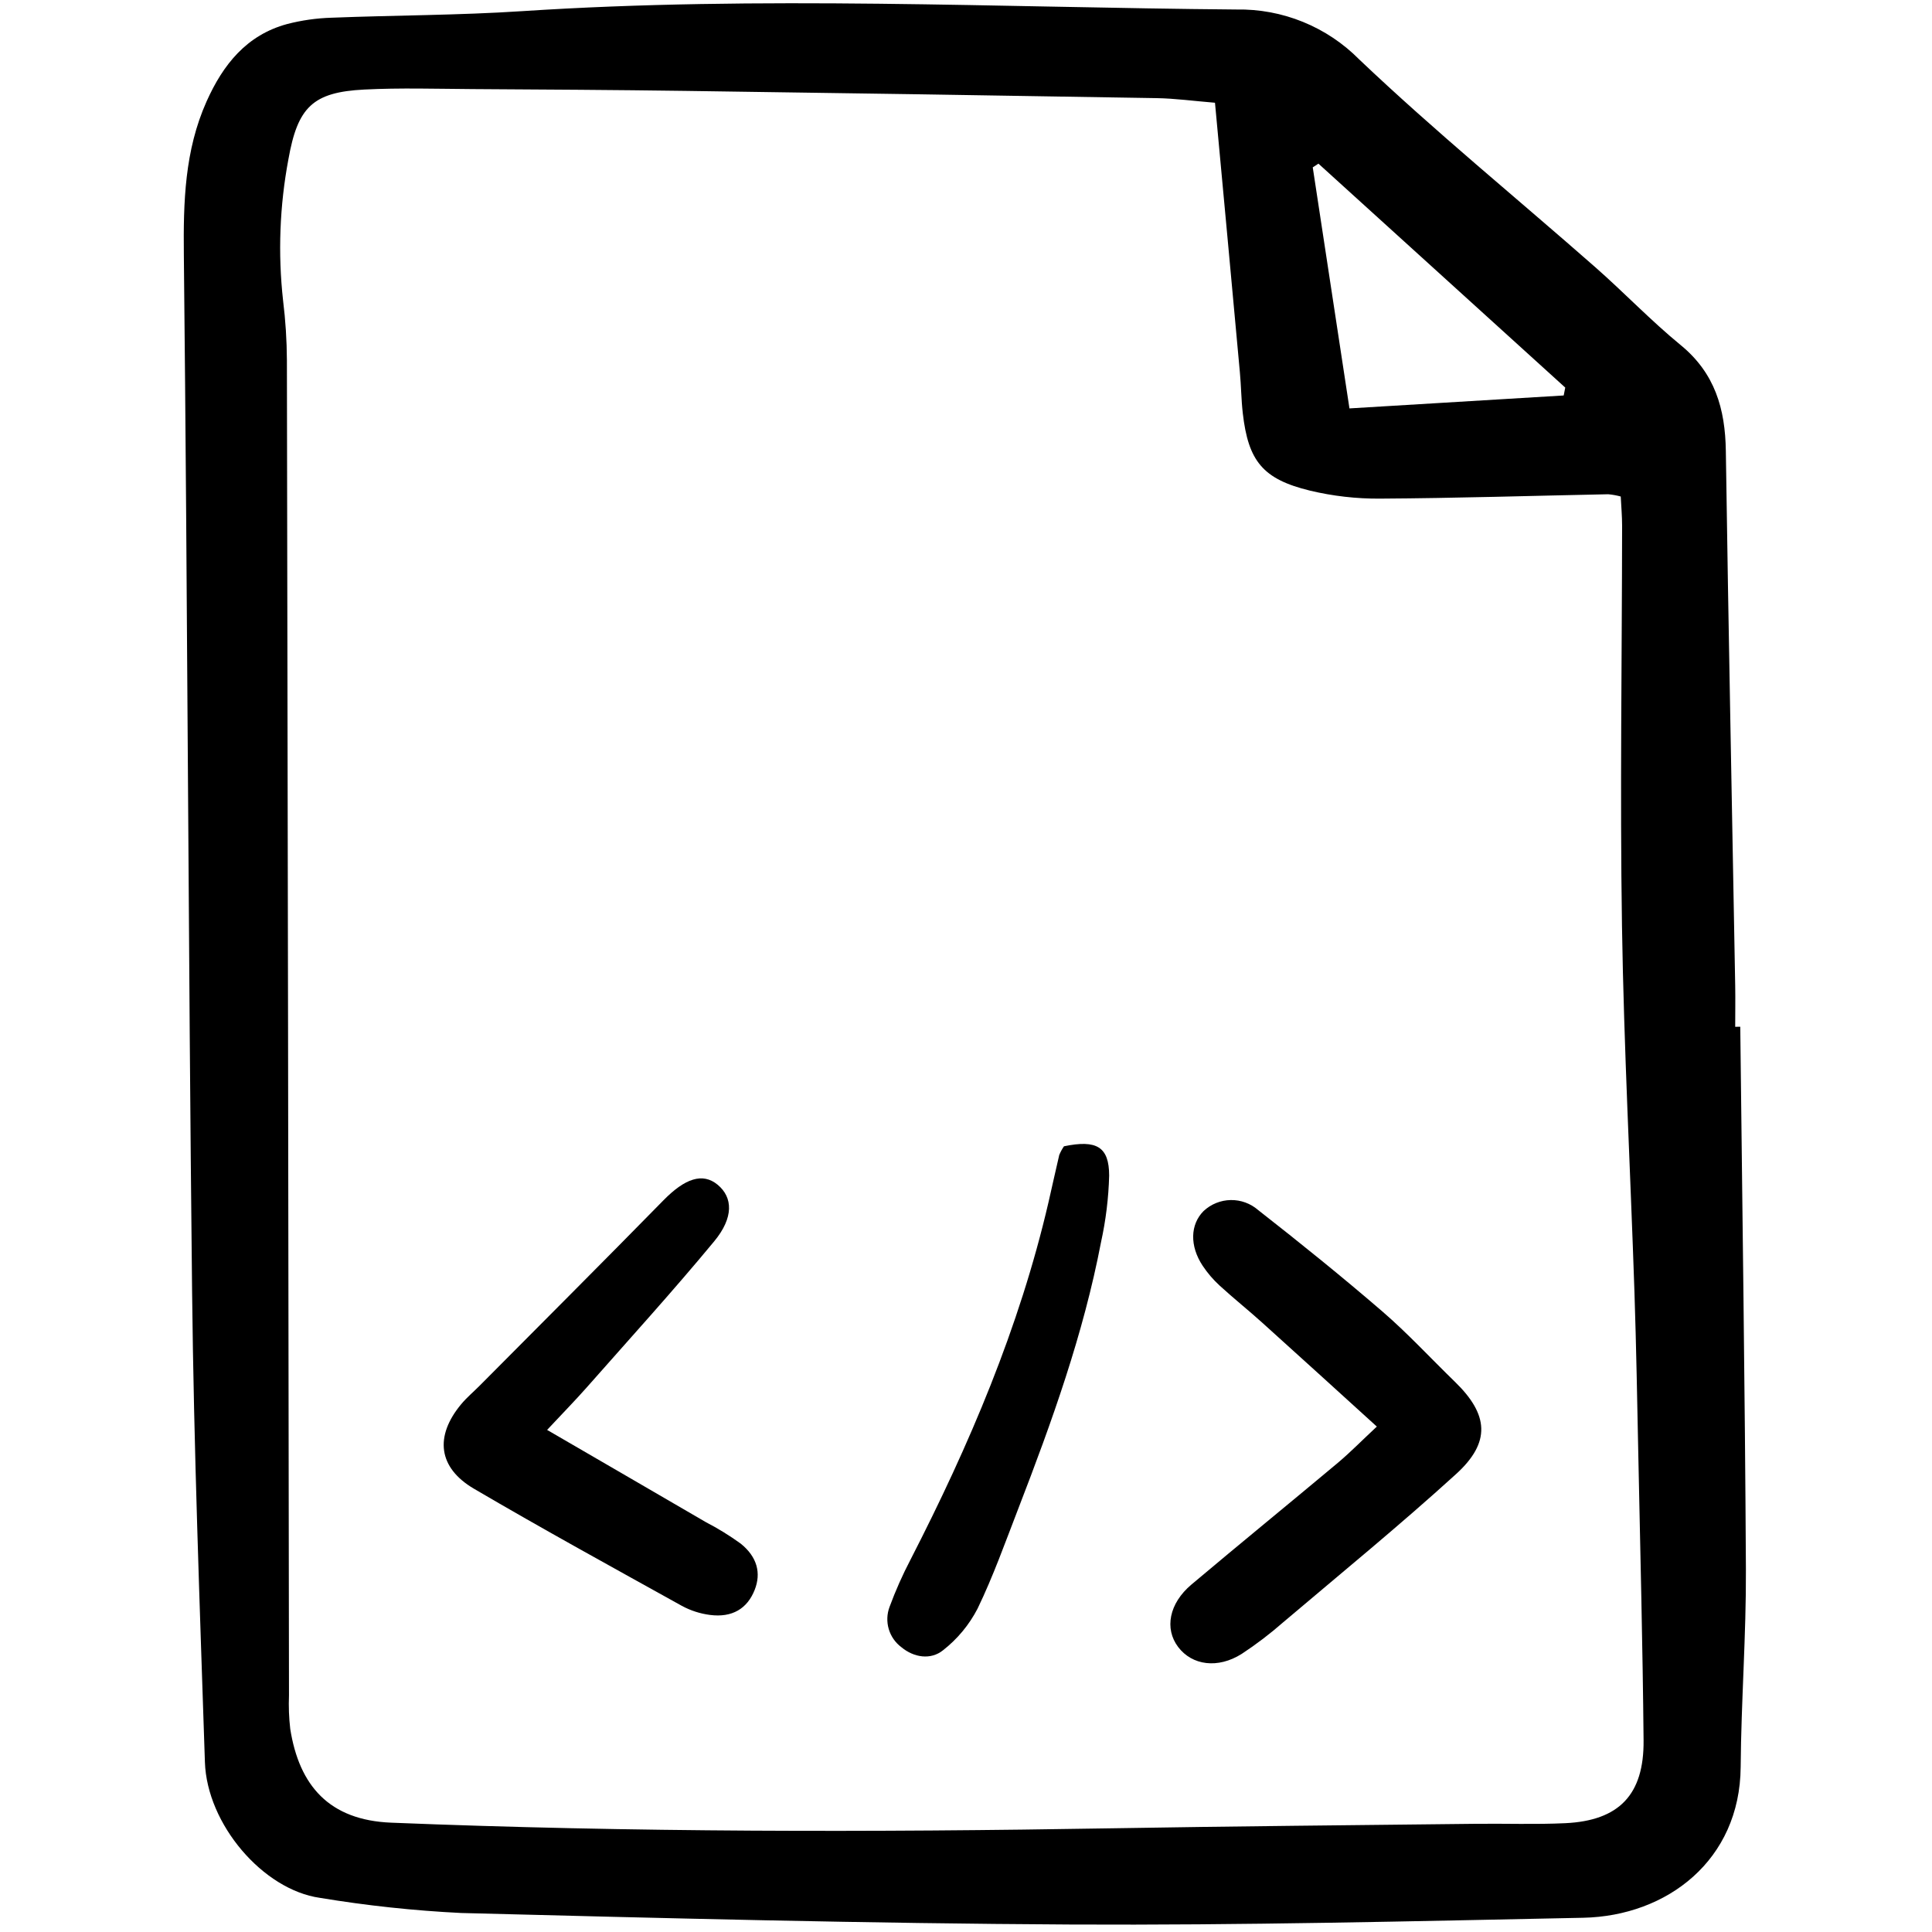 <?xml version="1.0" encoding="utf-8"?><!-- Uploaded to: SVG Repo, www.svgrepo.com, Generator: SVG Repo Mixer Tools -->
<svg width="800px" height="800px" viewBox="-16 0 174 174" fill="none" xmlns="http://www.w3.org/2000/svg">
<g clip-path="url(#clip0)">
<path d="M140.732 92.471C140.913 108.748 141.156 125.03 141.24 141.311C141.27 147.256 140.814 153.202 140.768 159.15C140.703 167.52 134.156 172.564 126.574 172.718C111.197 173.032 95.815 173.404 80.434 173.326C62.13 173.231 43.828 172.758 25.529 172.288C21.269 172.078 17.024 171.622 12.816 170.925C7.685 170.197 2.64 164.296 2.455 158.704C1.99 144.569 1.455 130.433 1.3 116.292C0.957 85.182 0.89 54.071 0.558 22.965C0.507 18.185 0.629 13.557 2.604 9.136C4.083 5.828 6.204 3.151 9.871 2.162C11.171 1.827 12.504 1.637 13.845 1.596C19.566 1.37 25.301 1.38 31.01 1.005C52.457 -0.4 73.902 0.677 95.348 0.856C97.403 0.818 99.444 1.197 101.347 1.972C103.251 2.746 104.977 3.899 106.422 5.361C113.254 11.852 120.577 17.826 127.662 24.054C130.276 26.351 132.687 28.885 135.374 31.087C138.445 33.605 139.377 36.818 139.432 40.604C139.665 56.66 139.99 72.716 140.276 88.771C140.298 90.005 140.276 91.239 140.276 92.474L140.732 92.471ZM93.424 9.253C91.481 9.094 89.825 8.866 88.167 8.838C74.022 8.598 59.878 8.381 45.733 8.186C39.339 8.098 32.944 8.062 26.549 8.023C23.299 8.003 20.043 7.9 16.802 8.065C12.169 8.301 10.809 9.645 9.976 14.338C9.186 18.535 9.024 22.825 9.495 27.07C9.715 28.852 9.83 30.647 9.839 32.443C9.915 72.523 9.978 112.602 10.027 152.679C9.986 153.689 10.024 154.699 10.139 155.703C10.947 160.823 13.646 163.929 19.232 164.154C40.895 165.029 62.559 165.025 84.231 164.659C95.12 164.474 106.01 164.38 116.9 164.256C119.591 164.225 122.288 164.327 124.973 164.2C129.811 163.971 132.069 161.64 132.024 156.746C131.946 148.222 131.726 139.699 131.553 131.175C131.451 126.237 131.366 121.298 131.202 116.362C130.836 105.369 130.25 94.38 130.079 83.384C129.893 71.373 130.079 59.362 130.09 47.347C130.09 46.481 130.011 45.614 129.967 44.716C129.598 44.616 129.221 44.548 128.839 44.513C121.993 44.65 115.147 44.867 108.3 44.907C106.169 44.924 104.045 44.681 101.972 44.185C97.725 43.152 96.422 41.522 95.928 37.215C95.787 35.989 95.781 34.749 95.665 33.52C94.944 25.601 94.205 17.676 93.424 9.253ZM124.83 35.617L124.969 34.906L102.741 14.738L102.229 15.073C103.32 22.239 104.412 29.404 105.535 36.782L124.83 35.617Z" fill="#000000"/>
<path d="M108 128.48C104.413 125.225 101.04 122.147 97.647 119.094C96.4 117.97 95.083 116.92 93.846 115.785C93.267 115.254 92.754 114.656 92.318 114.003C91.13 112.211 91.191 110.276 92.4 109.066C93.064 108.446 93.934 108.094 94.843 108.079C95.751 108.064 96.633 108.387 97.317 108.984C101.11 111.951 104.862 114.977 108.508 118.121C110.795 120.095 112.854 122.333 115.027 124.441C118.07 127.394 118.289 129.888 115.138 132.756C110.084 137.355 104.788 141.683 99.571 146.103C98.392 147.139 97.142 148.091 95.83 148.953C93.687 150.309 91.367 149.994 90.108 148.333C88.861 146.684 89.283 144.411 91.302 142.709C95.675 139.025 100.108 135.413 104.491 131.744C105.589 130.819 106.594 129.794 108 128.48Z" fill="#000000"/>
<path d="M33.274 128.781C38.297 131.698 42.94 134.389 47.575 137.09C48.667 137.655 49.714 138.301 50.71 139.022C52.204 140.226 52.563 141.683 51.968 143.188C51.299 144.882 49.941 145.705 47.938 145.444C47.051 145.329 46.194 145.052 45.408 144.626C39.145 141.147 32.864 137.703 26.687 134.079C23.451 132.181 23.132 129.353 25.535 126.465C26.034 125.866 26.641 125.358 27.193 124.802C32.718 119.24 38.264 113.702 43.751 108.103C45.682 106.134 47.277 105.581 48.629 106.698C50.001 107.83 50.101 109.646 48.322 111.796C44.61 116.281 40.688 120.593 36.836 124.961C35.806 126.126 34.715 127.239 33.274 128.781Z" fill="#000000"/>
<path d="M79.824 103.237C82.763 102.628 83.889 103.276 83.893 105.879C83.84 107.894 83.594 109.898 83.162 111.865C81.577 120.141 78.739 128.037 75.711 135.867C74.54 138.894 73.45 141.963 72.041 144.878C71.285 146.339 70.222 147.62 68.924 148.632C67.824 149.515 66.31 149.288 65.183 148.352C64.635 147.944 64.235 147.369 64.042 146.714C63.85 146.059 63.875 145.359 64.115 144.72C64.656 143.252 65.292 141.821 66.018 140.436C71.293 130.153 75.807 119.578 78.43 108.276C78.758 106.859 79.063 105.436 79.398 104.021C79.512 103.745 79.655 103.483 79.824 103.237Z" fill="#000000"/>
</g>
<defs>
<clipPath id="clip0">
<rect width="141.113" height="173.93" fill="white" transform="translate(0.349 0.011)"/>
</clipPath>
</defs>
</svg>